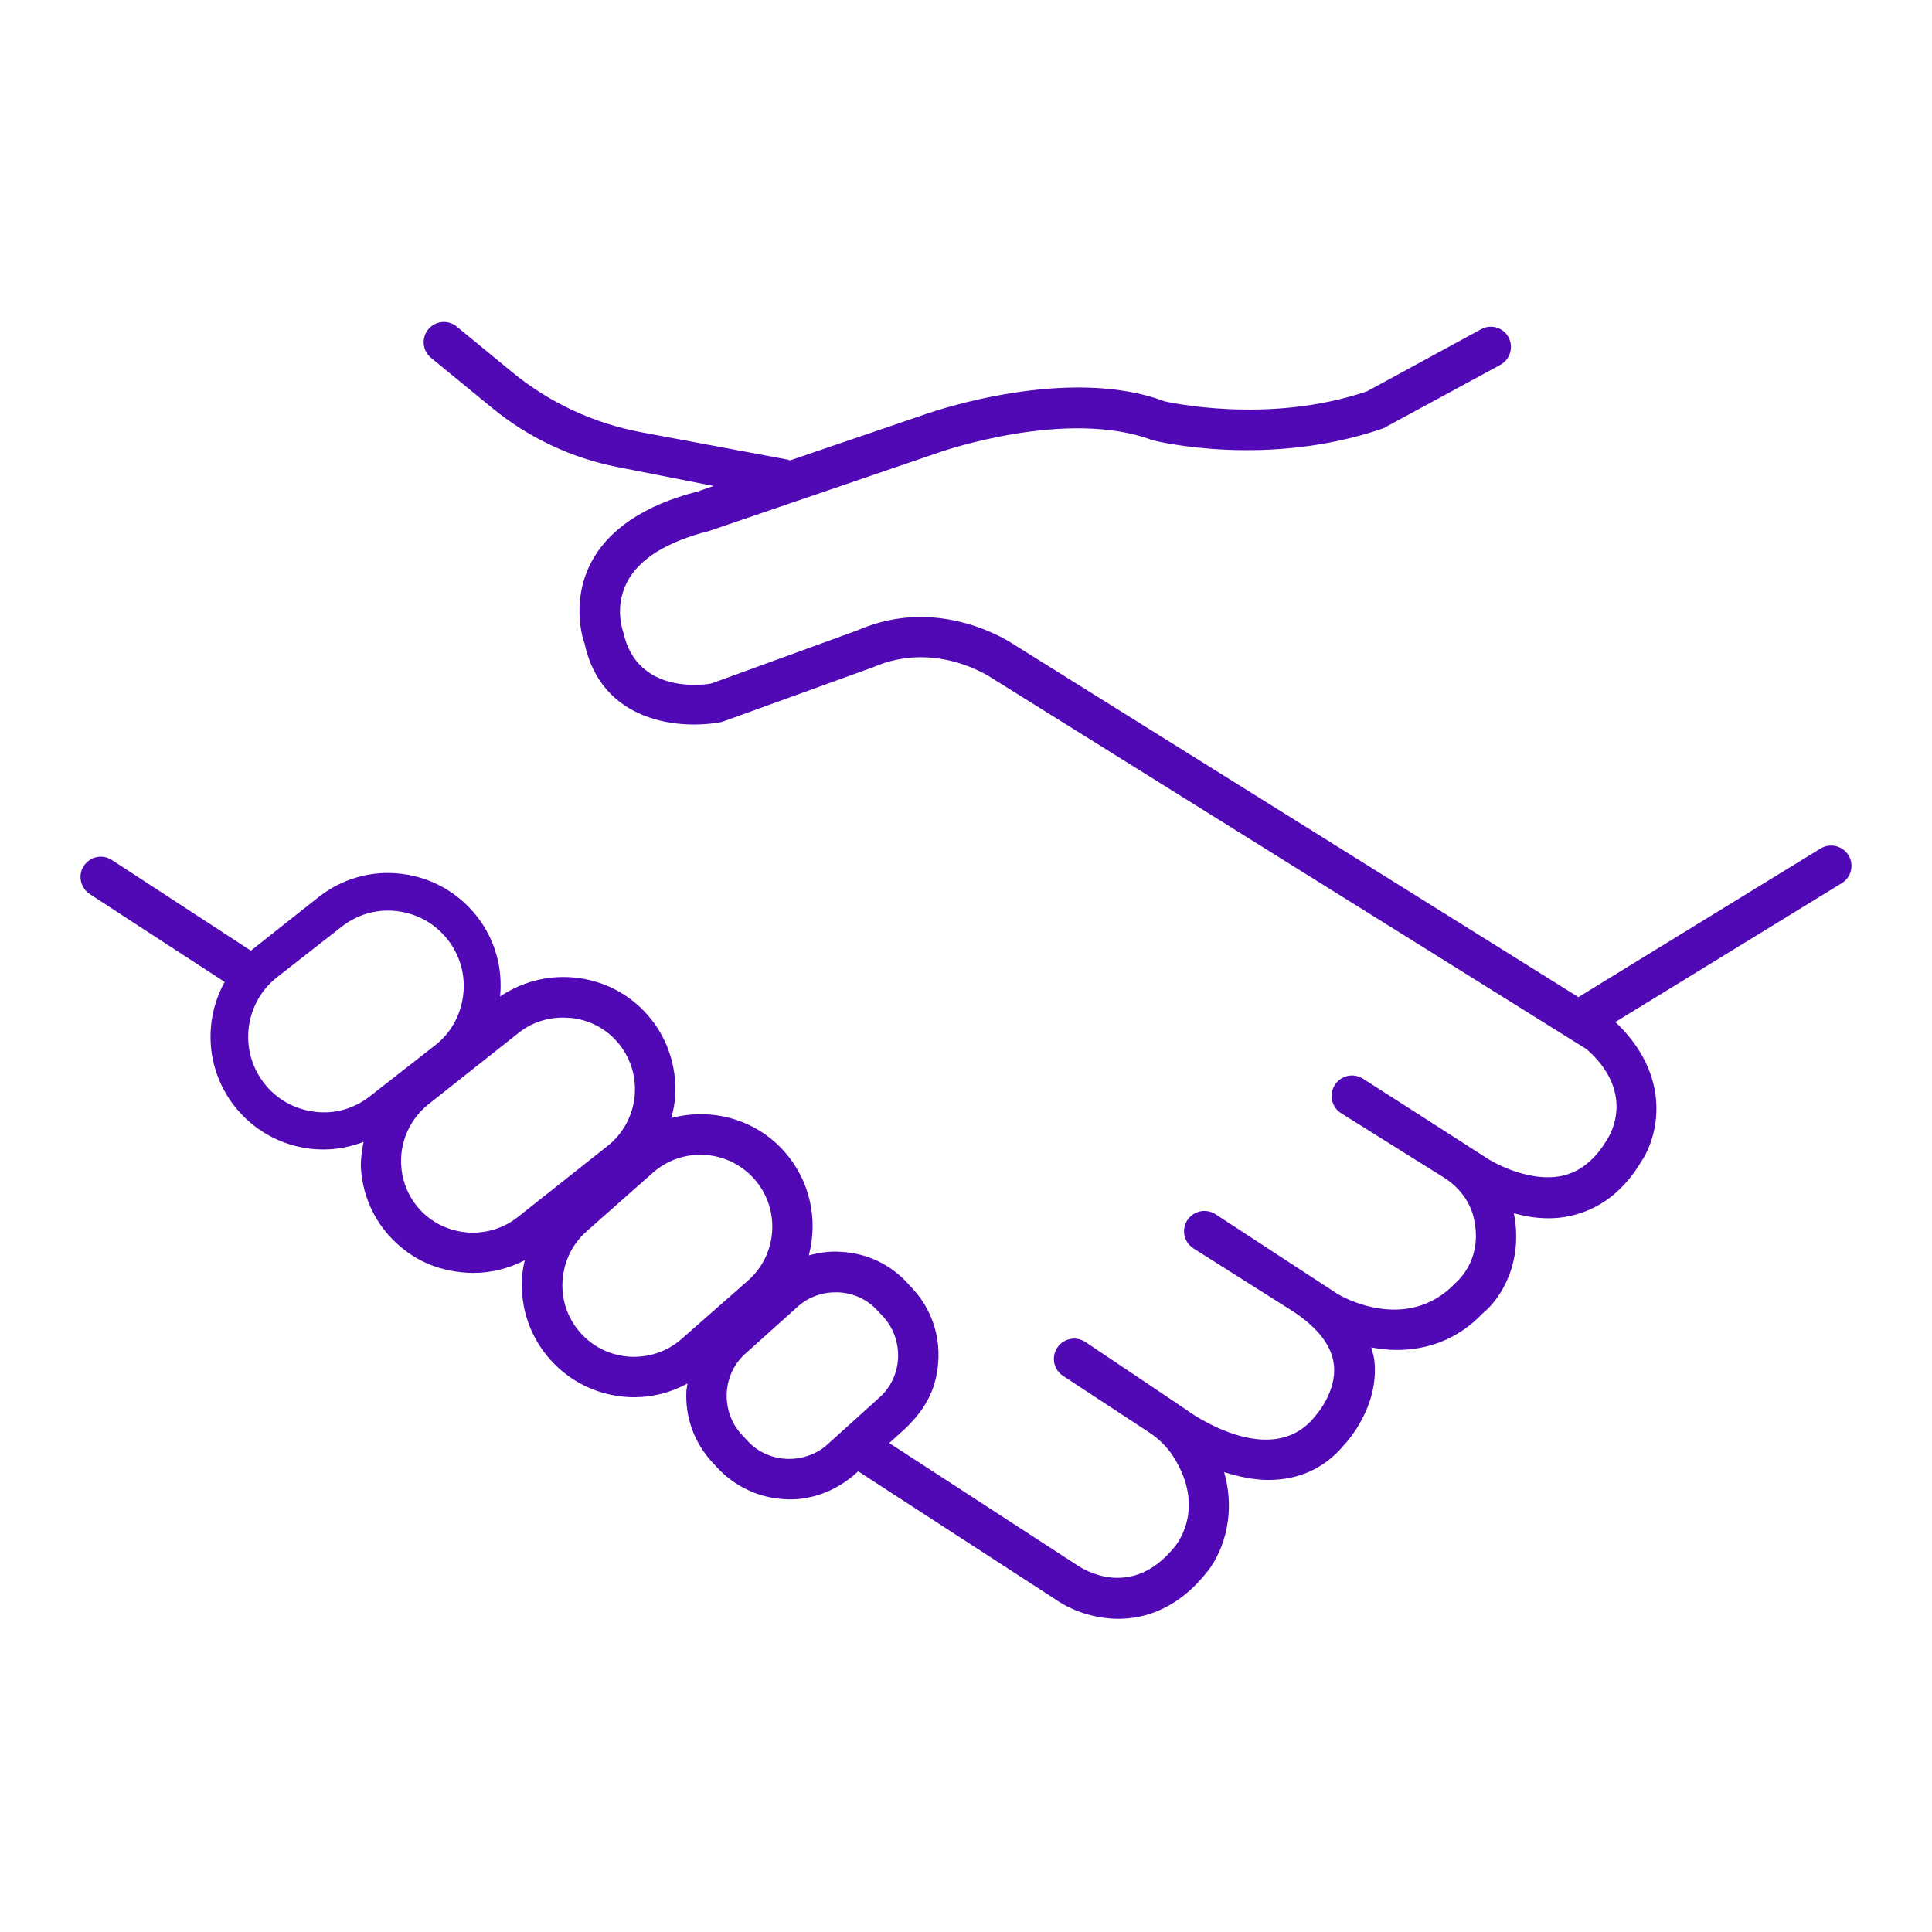 <svg width="64" height="64" viewBox="0 0 64 64" fill="none" xmlns="http://www.w3.org/2000/svg">
<path d="M61.222 28.312C61.02 28.011 60.621 27.92 60.307 28.109L52.288 33.03L33.595 21.356C33.49 21.286 31.134 19.692 28.422 20.874L23.563 22.642C23.465 22.663 21.11 23.076 20.648 20.944C20.634 20.909 20.341 20.105 20.774 19.28C21.173 18.518 22.067 17.951 23.494 17.588L31.148 14.973C31.19 14.959 35.35 13.512 38.174 14.582C38.328 14.624 41.991 15.512 45.822 14.19L49.702 12.086C50.044 11.898 50.156 11.457 49.946 11.129C49.758 10.835 49.373 10.737 49.066 10.905L45.291 12.96C41.977 14.092 38.6 13.296 38.58 13.296C35.378 12.086 30.897 13.638 30.715 13.701L26.164 15.253C26.136 15.246 26.122 15.232 26.094 15.225L21.229 14.316C19.67 14.023 18.209 13.345 16.978 12.338L15.133 10.821C14.818 10.562 14.357 10.639 14.14 10.975C13.958 11.261 14.014 11.639 14.28 11.855L16.3 13.512C17.502 14.498 18.922 15.169 20.445 15.47L23.64 16.099L23.109 16.281C21.34 16.735 20.145 17.539 19.565 18.665C18.88 20.014 19.355 21.307 19.362 21.307C19.921 23.936 22.515 24.187 23.913 23.915L28.918 22.104C30.974 21.209 32.756 22.398 32.854 22.46L52.561 34.757C54.169 36.176 53.358 37.56 53.246 37.735C52.841 38.42 52.344 38.819 51.743 38.952C50.562 39.196 49.303 38.399 49.296 38.392C49.205 38.329 45.144 35.729 45.144 35.729C44.829 35.533 44.417 35.624 44.214 35.946C44.018 36.26 44.109 36.673 44.424 36.875L47.821 39.001C48.304 39.301 48.681 39.77 48.814 40.322C49.136 41.65 48.359 42.37 48.206 42.51C46.584 44.202 44.403 42.922 44.312 42.866C44.249 42.825 40.257 40.217 40.257 40.217C39.943 40.021 39.53 40.112 39.328 40.427C39.125 40.741 39.223 41.154 39.537 41.356L42.865 43.461C43.669 43.999 44.116 44.586 44.186 45.208C44.291 46.124 43.571 46.907 43.536 46.949C42.096 48.704 39.432 46.802 39.321 46.718C39.279 46.683 35.951 44.453 35.951 44.453C35.643 44.251 35.224 44.334 35.021 44.649C34.819 44.957 34.902 45.376 35.217 45.579L38.069 47.452C38.384 47.662 38.663 47.928 38.866 48.249C39.936 49.927 39.027 51.108 38.894 51.262C37.475 52.996 35.902 51.989 35.706 51.864L29.457 47.802L29.932 47.375C30.4 46.949 30.785 46.425 30.96 45.816C31.274 44.691 31.009 43.551 30.267 42.727L30.086 42.531C29.512 41.888 28.716 41.51 27.849 41.468C27.478 41.44 27.129 41.496 26.793 41.587C27.101 40.42 26.849 39.126 25.989 38.155C25.024 37.057 23.556 36.687 22.235 37.036C22.284 36.861 22.326 36.687 22.347 36.505C22.459 35.512 22.186 34.54 21.571 33.764C20.355 32.227 18.16 31.926 16.566 33.01C16.657 32.087 16.412 31.136 15.797 30.353C15.181 29.57 14.294 29.067 13.308 28.948C12.315 28.822 11.337 29.102 10.554 29.717C10.554 29.717 8.352 31.457 8.31 31.492C8.31 31.492 5.115 29.409 3.703 28.486C3.388 28.284 2.976 28.375 2.773 28.689C2.57 28.997 2.668 29.416 2.976 29.619C4.737 30.772 6.219 31.73 7.443 32.527C6.737 33.799 6.814 35.428 7.771 36.645C8.387 37.428 9.274 37.931 10.26 38.05C10.414 38.071 10.568 38.078 10.721 38.078C11.176 38.078 11.623 37.987 12.043 37.826C11.994 38.085 11.952 38.35 11.952 38.644C12.008 39.707 12.497 40.762 13.511 41.489C13.923 41.79 14.412 41.993 14.916 42.09C15.175 42.139 15.426 42.167 15.678 42.167C16.279 42.167 16.852 42.02 17.384 41.748C17.342 41.937 17.3 42.132 17.293 42.328C17.23 43.321 17.558 44.279 18.215 45.026C18.873 45.768 19.781 46.215 20.781 46.278C20.858 46.285 20.942 46.285 21.019 46.285C21.641 46.285 22.235 46.124 22.773 45.831C22.767 45.907 22.745 45.984 22.738 46.061C22.69 46.928 22.983 47.753 23.556 48.396L23.717 48.571C24.276 49.193 25.045 49.584 25.877 49.654C25.954 49.661 26.024 49.661 26.094 49.668C26.94 49.689 27.751 49.354 28.373 48.788L28.429 48.739L34.965 52.982C35.42 53.304 36.182 53.625 37.048 53.625C37.971 53.625 39.013 53.262 39.929 52.143C40.439 51.556 40.984 50.291 40.551 48.767C41.026 48.913 41.523 49.025 42.019 49.025C42.928 49.025 43.83 48.711 44.543 47.844C44.592 47.795 45.696 46.613 45.528 45.069C45.514 44.922 45.458 44.782 45.423 44.635C45.696 44.684 45.976 44.719 46.269 44.719C47.227 44.719 48.255 44.411 49.121 43.503C49.716 43.02 50.471 41.825 50.149 40.189C50.499 40.287 50.883 40.357 51.289 40.357C51.526 40.357 51.764 40.336 52.009 40.28C52.987 40.07 53.791 39.455 54.379 38.462C54.924 37.644 55.42 35.666 53.512 33.855L61.013 29.255C61.334 29.06 61.432 28.633 61.222 28.312ZM10.414 36.826C9.75 36.742 9.162 36.414 8.75 35.883C7.904 34.799 8.093 33.226 9.176 32.373L11.323 30.695C11.77 30.346 12.301 30.164 12.861 30.164C12.966 30.164 13.063 30.171 13.168 30.185C13.832 30.269 14.419 30.598 14.832 31.129C15.244 31.653 15.426 32.31 15.342 32.974C15.258 33.639 14.93 34.233 14.399 34.638L12.252 36.316C11.728 36.728 11.071 36.917 10.414 36.826ZM17.146 40.322C16.65 40.713 16.02 40.888 15.391 40.818C14.755 40.741 14.189 40.434 13.797 39.937C13.406 39.441 13.231 38.819 13.301 38.183C13.378 37.547 13.693 36.987 14.182 36.589L17.174 34.219C17.593 33.883 18.111 33.709 18.642 33.709C18.733 33.709 18.831 33.715 18.929 33.722C19.565 33.792 20.131 34.107 20.522 34.603C20.914 35.1 21.089 35.722 21.019 36.358C20.942 36.994 20.627 37.56 20.138 37.952L17.146 40.322ZM22.578 44.355C22.102 44.775 21.48 44.978 20.858 44.943C20.222 44.901 19.642 44.621 19.222 44.146C18.803 43.67 18.593 43.062 18.635 42.426C18.677 41.79 18.956 41.21 19.432 40.79L21.627 38.847C22.081 38.448 22.641 38.252 23.2 38.252C23.857 38.252 24.514 38.525 24.989 39.056C25.856 40.042 25.765 41.552 24.78 42.419L22.578 44.355ZM27.408 47.851C27.038 48.186 26.541 48.347 26.045 48.326C25.535 48.298 25.073 48.081 24.738 47.704L24.556 47.508C24.221 47.138 24.053 46.648 24.074 46.145C24.102 45.635 24.318 45.173 24.696 44.838L26.416 43.293C26.765 42.978 27.206 42.81 27.674 42.81C27.709 42.81 27.744 42.81 27.779 42.81C28.289 42.838 28.75 43.055 29.086 43.433L29.268 43.628C29.603 43.999 29.771 44.488 29.75 44.992C29.722 45.502 29.506 45.963 29.128 46.299L27.408 47.851Z" fill="#5009B5"/>
</svg>
